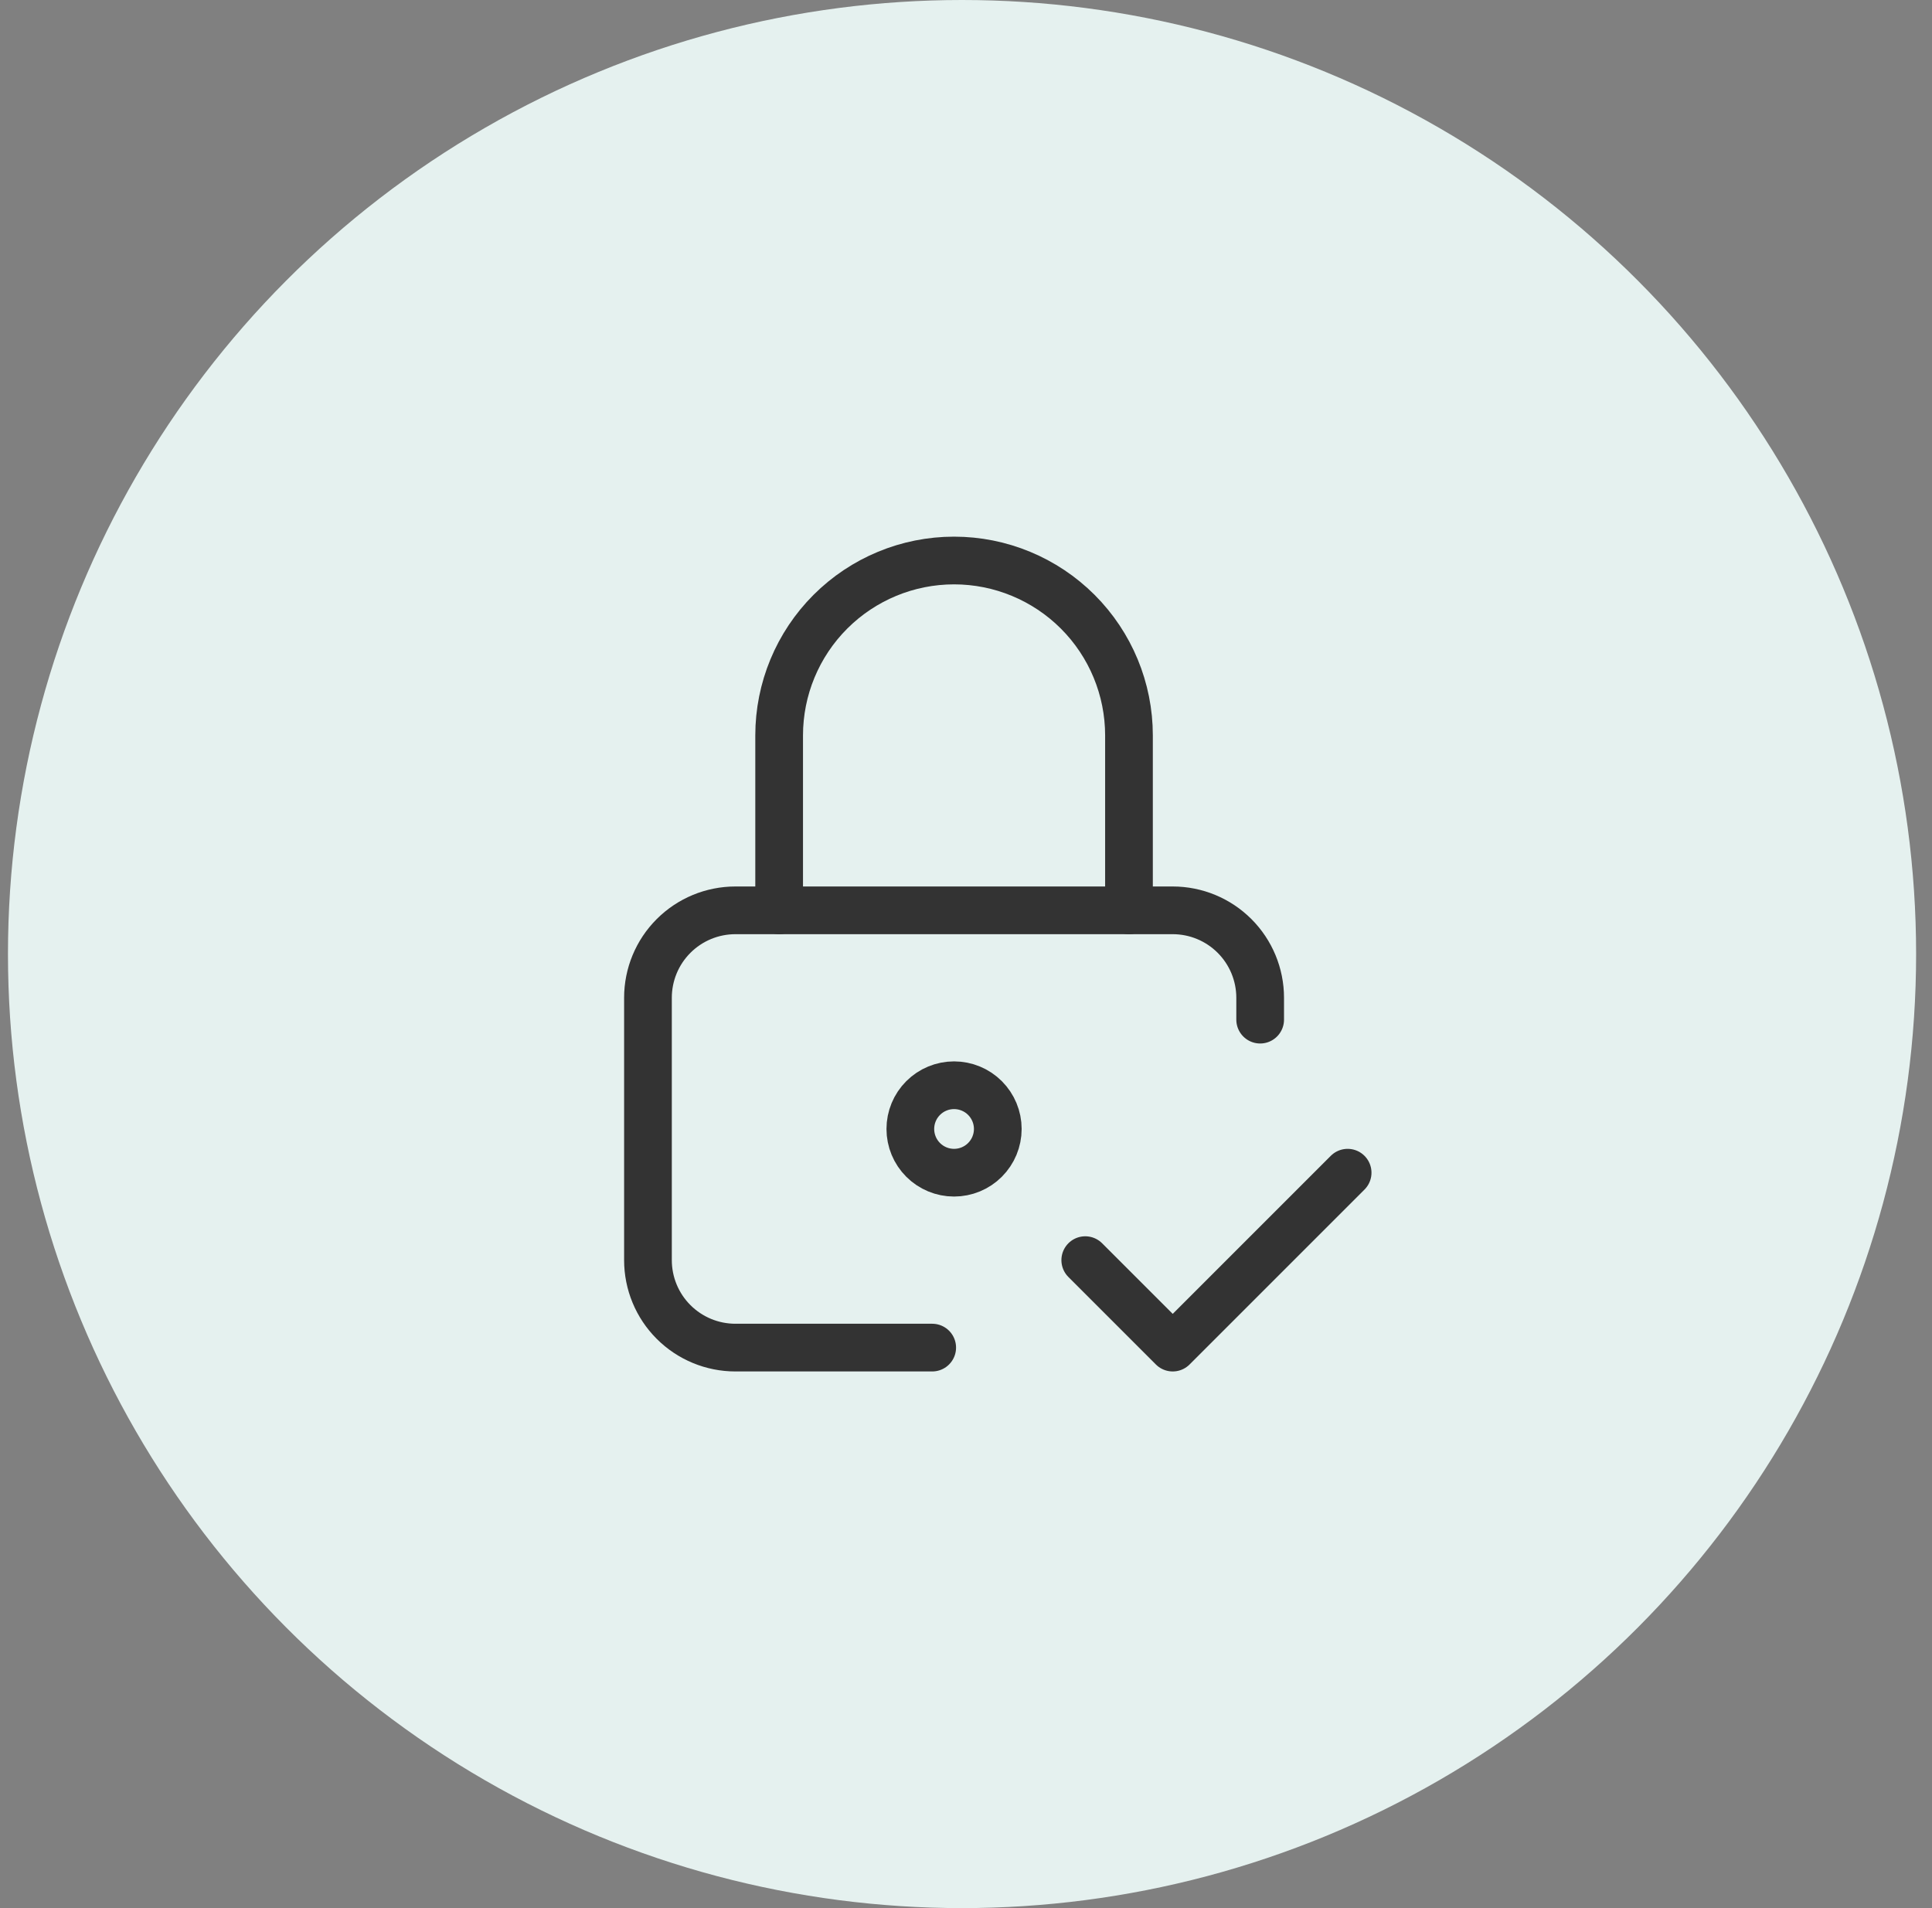 <svg width="81" height="80" viewBox="0 0 81 80" fill="none" xmlns="http://www.w3.org/2000/svg">
<rect x="0" y="0" width="81" height="80" fill="#808080" stroke="none"/>
<circle cx="40.334" cy="40" r="40" fill="#E5F1EF"/>
<g clip-path="url(#clip0_145_5554)">
<path d="M39.083 56.5H30.833C29.86 56.5 28.928 56.114 28.24 55.426C27.552 54.739 27.166 53.806 27.166 52.833V41.833C27.166 40.861 27.552 39.928 28.24 39.241C28.928 38.553 29.86 38.167 30.833 38.167H49.166C50.139 38.167 51.071 38.553 51.759 39.241C52.446 39.928 52.833 40.861 52.833 41.833V42.75" stroke="#333333" stroke-width="2" stroke-linecap="round" stroke-linejoin="round"/>
<path d="M38.166 47.333C38.166 47.82 38.359 48.286 38.703 48.63C39.047 48.974 39.513 49.167 39.999 49.167C40.486 49.167 40.952 48.974 41.296 48.63C41.639 48.286 41.833 47.82 41.833 47.333C41.833 46.847 41.639 46.381 41.296 46.037C40.952 45.693 40.486 45.5 39.999 45.5C39.513 45.5 39.047 45.693 38.703 46.037C38.359 46.381 38.166 46.847 38.166 47.333Z" stroke="#333333" stroke-width="2" stroke-linecap="round" stroke-linejoin="round"/>
<path d="M32.666 38.167V30.833C32.666 28.888 33.439 27.023 34.814 25.648C36.189 24.273 38.054 23.5 39.999 23.5C41.944 23.5 43.809 24.273 45.185 25.648C46.56 27.023 47.333 28.888 47.333 30.833V38.167" stroke="#333333" stroke-width="2" stroke-linecap="round" stroke-linejoin="round"/>
<path d="M45.5 52.833L49.167 56.5L56.5 49.167" stroke="#333333" stroke-width="2" stroke-linecap="round" stroke-linejoin="round"/>
</g>
<defs>
<clipPath id="clip0_145_5554">
<rect width="44" height="44" fill="white" transform="translate(18 18)"/>
</clipPath>
</defs>
</svg>
